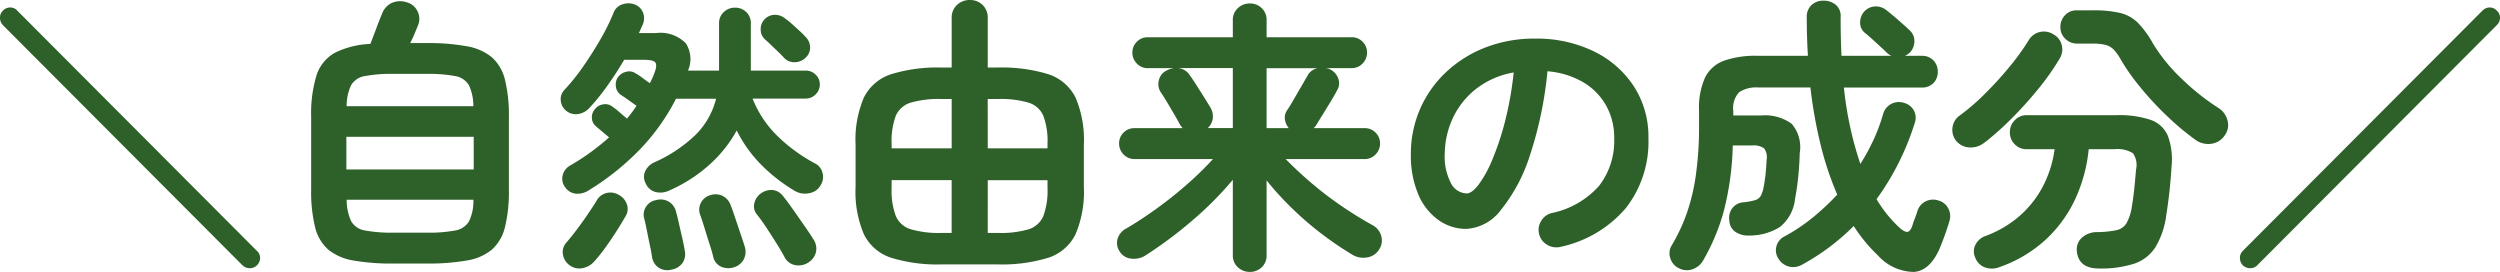 <svg xmlns="http://www.w3.org/2000/svg" width="155.898" height="16.963" viewBox="0 0 155.898 16.963">
  <path id="パス_11121" data-name="パス 11121" d="M-62.82,1.1-77.76-13.878a.662.662,0,0,1-.18-.459.6.6,0,0,1,.18-.441.63.63,0,0,1,.459-.2.573.573,0,0,1,.441.2L-61.92.2a.573.573,0,0,1,.2.441.63.63,0,0,1-.2.459.6.6,0,0,1-.441.18A.662.662,0,0,1-62.82,1.1ZM-53.406.99A13.708,13.708,0,0,1-55.908.8,3.311,3.311,0,0,1-57.474.117a2.715,2.715,0,0,1-.819-1.4,9.251,9.251,0,0,1-.243-2.331V-8.136a8.185,8.185,0,0,1,.333-2.61,2.476,2.476,0,0,1,1.134-1.4,5.431,5.431,0,0,1,2.223-.558q.162-.414.378-.99t.342-.864a1.2,1.2,0,0,1,.594-.693,1.3,1.3,0,0,1,.972-.045,1.032,1.032,0,0,1,.666.576,1.035,1.035,0,0,1,.018.864l-.216.522q-.126.306-.27.576h1.026a13.246,13.246,0,0,1,2.511.2,3.32,3.32,0,0,1,1.566.693,2.746,2.746,0,0,1,.81,1.4,9.251,9.251,0,0,1,.243,2.331v4.518a9.251,9.251,0,0,1-.243,2.331,2.746,2.746,0,0,1-.81,1.4A3.258,3.258,0,0,1-48.825.8,13.861,13.861,0,0,1-51.336.99ZM-56.34-4.878H-48.4V-6.912H-56.34Zm2.934,3.942h2.07a8.846,8.846,0,0,0,1.782-.135,1.239,1.239,0,0,0,.864-.576,2.9,2.9,0,0,0,.27-1.341h-7.9a3.136,3.136,0,0,0,.279,1.341,1.214,1.214,0,0,0,.864.576A8.868,8.868,0,0,0-53.406-.936ZM-56.322-8.82h7.9a3.021,3.021,0,0,0-.279-1.314,1.223,1.223,0,0,0-.864-.567,8.868,8.868,0,0,0-1.773-.135h-2.07a8.868,8.868,0,0,0-1.773.135,1.223,1.223,0,0,0-.864.567A3.021,3.021,0,0,0-56.322-8.82Zm27.936,5.274a10.4,10.4,0,0,1-2.088-1.629A8.265,8.265,0,0,1-32-7.308,7.99,7.99,0,0,1-33.7-5.175a9.317,9.317,0,0,1-2.466,1.593,1.294,1.294,0,0,1-.873.117.933.933,0,0,1-.639-.549.842.842,0,0,1-.018-.774,1.151,1.151,0,0,1,.576-.54A8.945,8.945,0,0,0-34.6-7a4.824,4.824,0,0,0,1.314-2.286h-2.5A13.137,13.137,0,0,1-38.061-6.1a16.2,16.2,0,0,1-3.159,2.52,1.287,1.287,0,0,1-.774.216.911.911,0,0,1-.7-.4.869.869,0,0,1-.162-.738.969.969,0,0,1,.486-.63,14.4,14.4,0,0,0,1.287-.837q.6-.441,1.125-.909l-.45-.378q-.216-.18-.36-.306a.675.675,0,0,1-.261-.5.757.757,0,0,1,.189-.576.781.781,0,0,1,.531-.3.694.694,0,0,1,.567.153,3.684,3.684,0,0,1,.405.315q.261.225.495.423.162-.2.315-.4t.279-.4l-.531-.378q-.279-.2-.477-.324a.728.728,0,0,1-.279-.5.814.814,0,0,1,.135-.585.853.853,0,0,1,.513-.333.683.683,0,0,1,.585.1,2.867,2.867,0,0,1,.4.261q.252.189.486.351a5.1,5.1,0,0,0,.27-.594q.2-.5.081-.684t-.711-.18h-1.242q-.486.828-1.044,1.611a13.265,13.265,0,0,1-1.134,1.4,1.177,1.177,0,0,1-.693.369.932.932,0,0,1-.747-.207.9.9,0,0,1-.333-.612.822.822,0,0,1,.207-.666,13.141,13.141,0,0,0,1.2-1.494q.6-.864,1.107-1.755a12.9,12.9,0,0,0,.774-1.575.864.864,0,0,1,.585-.54,1.092,1.092,0,0,1,.783.036.868.868,0,0,1,.486.531.959.959,0,0,1-.054.747l-.216.486h1.062a2.216,2.216,0,0,1,1.863.639,1.8,1.8,0,0,1,.135,1.7H-33.1v-2.934a.926.926,0,0,1,.3-.72,1,1,0,0,1,.693-.27.989.989,0,0,1,.7.27.94.94,0,0,1,.288.72v2.934h3.42a.863.863,0,0,1,.621.252.819.819,0,0,1,.261.612.848.848,0,0,1-.261.621.848.848,0,0,1-.621.261h-3.312a6.712,6.712,0,0,0,1.53,2.313,10.283,10.283,0,0,0,2.376,1.737.9.9,0,0,1,.459.594.963.963,0,0,1-.117.756.993.993,0,0,1-.72.5A1.241,1.241,0,0,1-28.386-3.546ZM-42.444,1.08A1.012,1.012,0,0,1-42.84.4a.893.893,0,0,1,.234-.738q.27-.306.63-.783t.7-.981q.342-.5.54-.828a.951.951,0,0,1,.612-.477,1.014,1.014,0,0,1,.774.117,1.036,1.036,0,0,1,.5.585.846.846,0,0,1-.081.747q-.216.378-.54.891t-.693,1.026a10.336,10.336,0,0,1-.693.873,1.3,1.3,0,0,1-.738.441A1.013,1.013,0,0,1-42.444,1.08ZM-27.522.918a1.113,1.113,0,0,1-.828.171.941.941,0,0,1-.666-.5q-.18-.342-.495-.846t-.648-1.008a9.83,9.83,0,0,0-.585-.81.8.8,0,0,1-.153-.711,1.046,1.046,0,0,1,.387-.585,1.126,1.126,0,0,1,.738-.225.929.929,0,0,1,.666.387q.252.306.612.819t.711,1.017q.351.5.549.828a1.031,1.031,0,0,1,.18.81A1.044,1.044,0,0,1-27.522.918Zm-4.644.306a1.161,1.161,0,0,1-.81-.036.886.886,0,0,1-.486-.612q-.072-.306-.234-.81t-.315-1.008q-.153-.5-.261-.792a.915.915,0,0,1,.036-.756.943.943,0,0,1,.54-.468,1.043,1.043,0,0,1,.774.009,1.023,1.023,0,0,1,.54.585q.108.27.279.783t.342,1.017q.171.5.261.792a1.056,1.056,0,0,1-.063.81A1.051,1.051,0,0,1-32.166,1.224Zm-3.888.144a.992.992,0,0,1-.792-.108.971.971,0,0,1-.432-.666q-.036-.27-.135-.738t-.189-.927q-.09-.459-.162-.729a.912.912,0,0,1,.117-.765.92.92,0,0,1,.621-.4,1.017,1.017,0,0,1,.765.081.985.985,0,0,1,.477.639q.072.252.18.729t.216.945q.108.468.144.738a.988.988,0,0,1-.144.8A1.065,1.065,0,0,1-36.054,1.368Zm7-13.212q-.108-.126-.333-.342l-.459-.441q-.234-.225-.378-.351a.8.8,0,0,1-.279-.612.858.858,0,0,1,.225-.63.879.879,0,0,1,.639-.3,1,1,0,0,1,.675.243,3.991,3.991,0,0,1,.414.333q.252.225.486.441a4.484,4.484,0,0,1,.342.342.939.939,0,0,1,.3.657.842.842,0,0,1-.261.639.977.977,0,0,1-.693.3A.859.859,0,0,1-29.052-11.844Zm9.846,12.888A9.8,9.8,0,0,1-22.365.63a2.882,2.882,0,0,1-1.7-1.458,6.739,6.739,0,0,1-.522-2.952V-6.426a6.678,6.678,0,0,1,.522-2.943,2.889,2.889,0,0,1,1.7-1.449,9.8,9.8,0,0,1,3.159-.414h.612V-14.31a1.069,1.069,0,0,1,.333-.828,1.142,1.142,0,0,1,.8-.306,1.11,1.11,0,0,1,.792.306,1.085,1.085,0,0,1,.324.828v3.078h.594a9.867,9.867,0,0,1,3.177.414,2.889,2.889,0,0,1,1.7,1.449,6.678,6.678,0,0,1,.522,2.943V-3.78a6.739,6.739,0,0,1-.522,2.952A2.882,2.882,0,0,1-12.573.63a9.867,9.867,0,0,1-3.177.414Zm-.036-1.962h.648V-4.212h-3.744v.5a4.534,4.534,0,0,0,.261,1.737,1.47,1.47,0,0,0,.936.828A6.269,6.269,0,0,0-19.242-.918Zm2.9,0h.648a6.177,6.177,0,0,0,1.89-.225,1.469,1.469,0,0,0,.927-.828,4.534,4.534,0,0,0,.261-1.737v-.5h-3.726Zm-5.994-5.274h3.744V-9.27h-.648a6.269,6.269,0,0,0-1.9.225,1.473,1.473,0,0,0-.936.819,4.523,4.523,0,0,0-.261,1.746Zm5.994,0h3.726V-6.48a4.523,4.523,0,0,0-.261-1.746,1.472,1.472,0,0,0-.927-.819A6.177,6.177,0,0,0-15.7-9.27h-.648ZM0,1.512a1.07,1.07,0,0,1-.747-.288A.976.976,0,0,1-1.062.468v-4.7A21.612,21.612,0,0,1-3.6-1.683,26.183,26.183,0,0,1-6.534.5,1.35,1.35,0,0,1-7.4.684a.942.942,0,0,1-.72-.45.941.941,0,0,1-.135-.765,1.093,1.093,0,0,1,.567-.675q.918-.54,1.89-1.242t1.881-1.5A20.227,20.227,0,0,0-2.3-5.526H-7.2a.905.905,0,0,1-.675-.288A.95.95,0,0,1-8.154-6.5a.919.919,0,0,1,.279-.675A.919.919,0,0,1-7.2-7.452h3.006q-.072-.09-.162-.216-.108-.216-.333-.6t-.468-.792Q-5.4-9.468-5.562-9.7a.936.936,0,0,1-.108-.756.881.881,0,0,1,.45-.576,1.451,1.451,0,0,1,.468-.162h-1.62a.905.905,0,0,1-.675-.288.95.95,0,0,1-.279-.684.919.919,0,0,1,.279-.675.919.919,0,0,1,.675-.279h5.31v-1.062a.976.976,0,0,1,.315-.756A1.07,1.07,0,0,1,0-15.228a1.038,1.038,0,0,1,.738.288.99.99,0,0,1,.306.756v1.062h5.31a.919.919,0,0,1,.675.279.919.919,0,0,1,.279.675.95.95,0,0,1-.279.684.905.905,0,0,1-.675.288h-1.6a.669.669,0,0,0,.117.027.28.28,0,0,1,.117.045.99.99,0,0,1,.522.567.825.825,0,0,1-.072.747q-.126.252-.378.666t-.5.819q-.252.4-.414.675a1.266,1.266,0,0,1-.081.108.464.464,0,0,1-.1.09h3.2a.919.919,0,0,1,.675.279.919.919,0,0,1,.279.675.95.95,0,0,1-.279.684.905.905,0,0,1-.675.288H2.232Q2.97-4.77,3.87-4.005A21.864,21.864,0,0,0,5.751-2.574q.981.666,1.9,1.17a1.1,1.1,0,0,1,.54.666,1.018,1.018,0,0,1-.126.846,1.054,1.054,0,0,1-.747.5,1.323,1.323,0,0,1-.945-.18A21.031,21.031,0,0,1,4.509-.837,20.025,20.025,0,0,1,2.655-2.43,18.967,18.967,0,0,1,1.044-4.194V.468a.99.99,0,0,1-.306.756A1.038,1.038,0,0,1,0,1.512ZM-4.464-11.2a.983.983,0,0,1,.72.45q.144.2.4.594l.5.792q.252.4.378.612a1.082,1.082,0,0,1,.153.693.974.974,0,0,1-.315.6h1.566V-11.2ZM1.044-7.452H2.43a1.058,1.058,0,0,1-.243-.54.8.8,0,0,1,.135-.576q.162-.234.4-.648t.486-.837q.243-.423.369-.639a.916.916,0,0,1,.648-.5H1.044Zm18.342,7.4A1.1,1.1,0,0,1,18.54-.18a1.043,1.043,0,0,1-.5-.666,1.039,1.039,0,0,1,.126-.819,1.049,1.049,0,0,1,.666-.495,5.4,5.4,0,0,0,2.943-1.692,4.576,4.576,0,0,0,.945-2.97,4.091,4.091,0,0,0-.5-2.034,3.921,3.921,0,0,0-1.431-1.458A5.241,5.241,0,0,0,18.558-11a23.794,23.794,0,0,1-1.089,5.229,10.419,10.419,0,0,1-1.8,3.4A2.912,2.912,0,0,1,13.5-1.17a2.965,2.965,0,0,1-1.746-.558A3.742,3.742,0,0,1,10.5-3.33a6.19,6.19,0,0,1-.459-2.5,6.947,6.947,0,0,1,.567-2.8,6.951,6.951,0,0,1,1.611-2.3,7.569,7.569,0,0,1,2.457-1.548,8.382,8.382,0,0,1,3.105-.558,8.159,8.159,0,0,1,3.645.783,6.218,6.218,0,0,1,2.511,2.178,5.775,5.775,0,0,1,.918,3.249,6.721,6.721,0,0,1-1.4,4.347A7.365,7.365,0,0,1,19.386-.054Zm-5.868-3.33q.324,0,.747-.549A7.336,7.336,0,0,0,15.12-5.49a17.054,17.054,0,0,0,.792-2.385,20.952,20.952,0,0,0,.54-3.051,5.3,5.3,0,0,0-2.358,1.035,5,5,0,0,0-1.44,1.818,5.408,5.408,0,0,0-.5,2.2,3.587,3.587,0,0,0,.387,1.854A1.134,1.134,0,0,0,13.518-3.384Zm13.23,4.662a1.013,1.013,0,0,1-.531-.63.94.94,0,0,1,.1-.81,11.023,11.023,0,0,0,.918-1.953,12.5,12.5,0,0,0,.576-2.4,21.684,21.684,0,0,0,.2-3.114v-.936a4.568,4.568,0,0,1,.378-2.052,2.129,2.129,0,0,1,1.179-1.044,5.981,5.981,0,0,1,2.1-.306h3.132q-.036-.576-.054-1.179t-.018-1.215a.993.993,0,0,1,.3-.774,1.068,1.068,0,0,1,.747-.27,1.16,1.16,0,0,1,.765.261.914.914,0,0,1,.3.783q0,1.26.054,2.394H40a1.128,1.128,0,0,1-.288-.2q-.162-.162-.423-.4t-.522-.477q-.261-.234-.423-.36a.8.8,0,0,1-.288-.63,1.026,1.026,0,0,1,.234-.666.971.971,0,0,1,.657-.342,1.036,1.036,0,0,1,.729.216q.306.234.738.612t.72.648a.9.9,0,0,1,.306.72,1.022,1.022,0,0,1-.306.7l-.135.1a.728.728,0,0,1-.153.081h1.044a.963.963,0,0,1,.738.288.989.989,0,0,1,.27.7.98.98,0,0,1-.27.711.979.979,0,0,1-.738.279H37.044a22.259,22.259,0,0,0,.414,2.565,21.82,21.82,0,0,0,.612,2.2A12.9,12.9,0,0,0,38.9-6.741a11.034,11.034,0,0,0,.594-1.611,1.022,1.022,0,0,1,.522-.621,1.022,1.022,0,0,1,.81-.045.979.979,0,0,1,.585.468.969.969,0,0,1,.045.792,16.389,16.389,0,0,1-2.376,4.734,7.972,7.972,0,0,0,1.494,1.836q.288.234.45.2t.288-.378a3.936,3.936,0,0,1,.144-.423q.108-.279.18-.513a.988.988,0,0,1,.522-.594,1.048,1.048,0,0,1,.81-.036.962.962,0,0,1,.6.513,1.043,1.043,0,0,1,.063.747q-.108.36-.243.747t-.3.8q-.612,1.548-1.665,1.638A3.059,3.059,0,0,1,39.168.486,9.8,9.8,0,0,1,37.656-1.35a14.047,14.047,0,0,1-3.222,2.412,1.1,1.1,0,0,1-.81.117,1.069,1.069,0,0,1-.666-.5A.936.936,0,0,1,32.841-.1a.955.955,0,0,1,.495-.6,11.165,11.165,0,0,0,1.755-1.17,15.179,15.179,0,0,0,1.539-1.44,19.182,19.182,0,0,1-1.017-3.024,28.688,28.688,0,0,1-.657-3.654h-3.24a1.961,1.961,0,0,0-1.2.288,1.468,1.468,0,0,0-.369,1.188v.27h1.728a2.808,2.808,0,0,1,1.917.522A2.221,2.221,0,0,1,34.29-5.9q-.018.72-.09,1.449T34-3.06a2.571,2.571,0,0,1-.963,1.782,3.6,3.6,0,0,1-1.917.522A1.39,1.39,0,0,1,30.3-.972a.875.875,0,0,1-.4-.72,1.009,1.009,0,0,1,.189-.774.963.963,0,0,1,.657-.36,4.065,4.065,0,0,0,.756-.135.606.606,0,0,0,.36-.27,1.907,1.907,0,0,0,.18-.567q.072-.36.117-.783t.063-.873a.952.952,0,0,0-.153-.738,1.117,1.117,0,0,0-.747-.18H30.114a18.1,18.1,0,0,1-.549,4.05,12.9,12.9,0,0,1-1.287,3.1,1.208,1.208,0,0,1-.675.567A1.04,1.04,0,0,1,26.748,1.278Zm26.19.018q-1.26,0-1.368-1.08a.986.986,0,0,1,.324-.846,1.391,1.391,0,0,1,.918-.342,6.3,6.3,0,0,0,1.215-.117.975.975,0,0,0,.63-.423,2.9,2.9,0,0,0,.333-.99q.09-.522.153-1.1t.117-1.26a1.286,1.286,0,0,0-.189-1.026,1.8,1.8,0,0,0-1.161-.252h-1.6a9.627,9.627,0,0,1-.819,3.06A8.117,8.117,0,0,1,49.662-.531a8.278,8.278,0,0,1-2.9,1.737,1.27,1.27,0,0,1-.891.036,1.023,1.023,0,0,1-.639-.63.9.9,0,0,1,.018-.8A1.119,1.119,0,0,1,45.9-.738a6.764,6.764,0,0,0,2.214-1.341,6.392,6.392,0,0,0,1.413-1.89,6.96,6.96,0,0,0,.657-2.169H48.456a1.027,1.027,0,0,1-.756-.306,1.027,1.027,0,0,1-.306-.756,1.036,1.036,0,0,1,.306-.747,1.012,1.012,0,0,1,.756-.315h5.6a6.092,6.092,0,0,1,2.133.3,1.8,1.8,0,0,1,1.062,1,4.271,4.271,0,0,1,.225,1.89q-.054.882-.135,1.611T57.15-2.052a5.187,5.187,0,0,1-.675,2.016A2.525,2.525,0,0,1,55.143,1,6.843,6.843,0,0,1,52.938,1.3ZM59-6.7A16.746,16.746,0,0,1,57.213-8.19a19.574,19.574,0,0,1-1.674-1.8,13.41,13.41,0,0,1-1.233-1.746,2.934,2.934,0,0,0-.441-.621,1.112,1.112,0,0,0-.513-.288,3.272,3.272,0,0,0-.81-.081h-.954a1.021,1.021,0,0,1-.738-.3.976.976,0,0,1-.306-.729,1.038,1.038,0,0,1,.288-.738.948.948,0,0,1,.72-.306h.99a7.2,7.2,0,0,1,1.764.171A2.38,2.38,0,0,1,55.4-14a6.259,6.259,0,0,1,.936,1.3,10.743,10.743,0,0,0,1.764,2.16,14.554,14.554,0,0,0,2.34,1.854,1.279,1.279,0,0,1,.531.774,1.072,1.072,0,0,1-.171.9,1.186,1.186,0,0,1-.828.531A1.361,1.361,0,0,1,59-6.7Zm-13.212.162a1.35,1.35,0,0,1-.9.288,1.131,1.131,0,0,1-.846-.414,1.088,1.088,0,0,1-.225-.837,1.076,1.076,0,0,1,.459-.747,13.582,13.582,0,0,0,1.6-1.386A22.254,22.254,0,0,0,47.4-11.313a14.8,14.8,0,0,0,1.161-1.611,1.1,1.1,0,0,1,.693-.522,1.09,1.09,0,0,1,.855.144,1.033,1.033,0,0,1,.522.675,1.09,1.09,0,0,1-.144.855,15.265,15.265,0,0,1-1.35,1.908A24.013,24.013,0,0,1,47.448-8,17.786,17.786,0,0,1,45.792-6.534ZM61.92,1.1a.662.662,0,0,1-.18-.459A.6.6,0,0,1,61.92.2L76.86-14.778a.63.63,0,0,1,.459-.2.573.573,0,0,1,.441.2.573.573,0,0,1,.2.441.63.63,0,0,1-.2.459L62.82,1.1a.6.6,0,0,1-.441.18A.662.662,0,0,1,61.92,1.1Z" transform="translate(77.94 15.444)" fill="#2e6029"/>
</svg>
